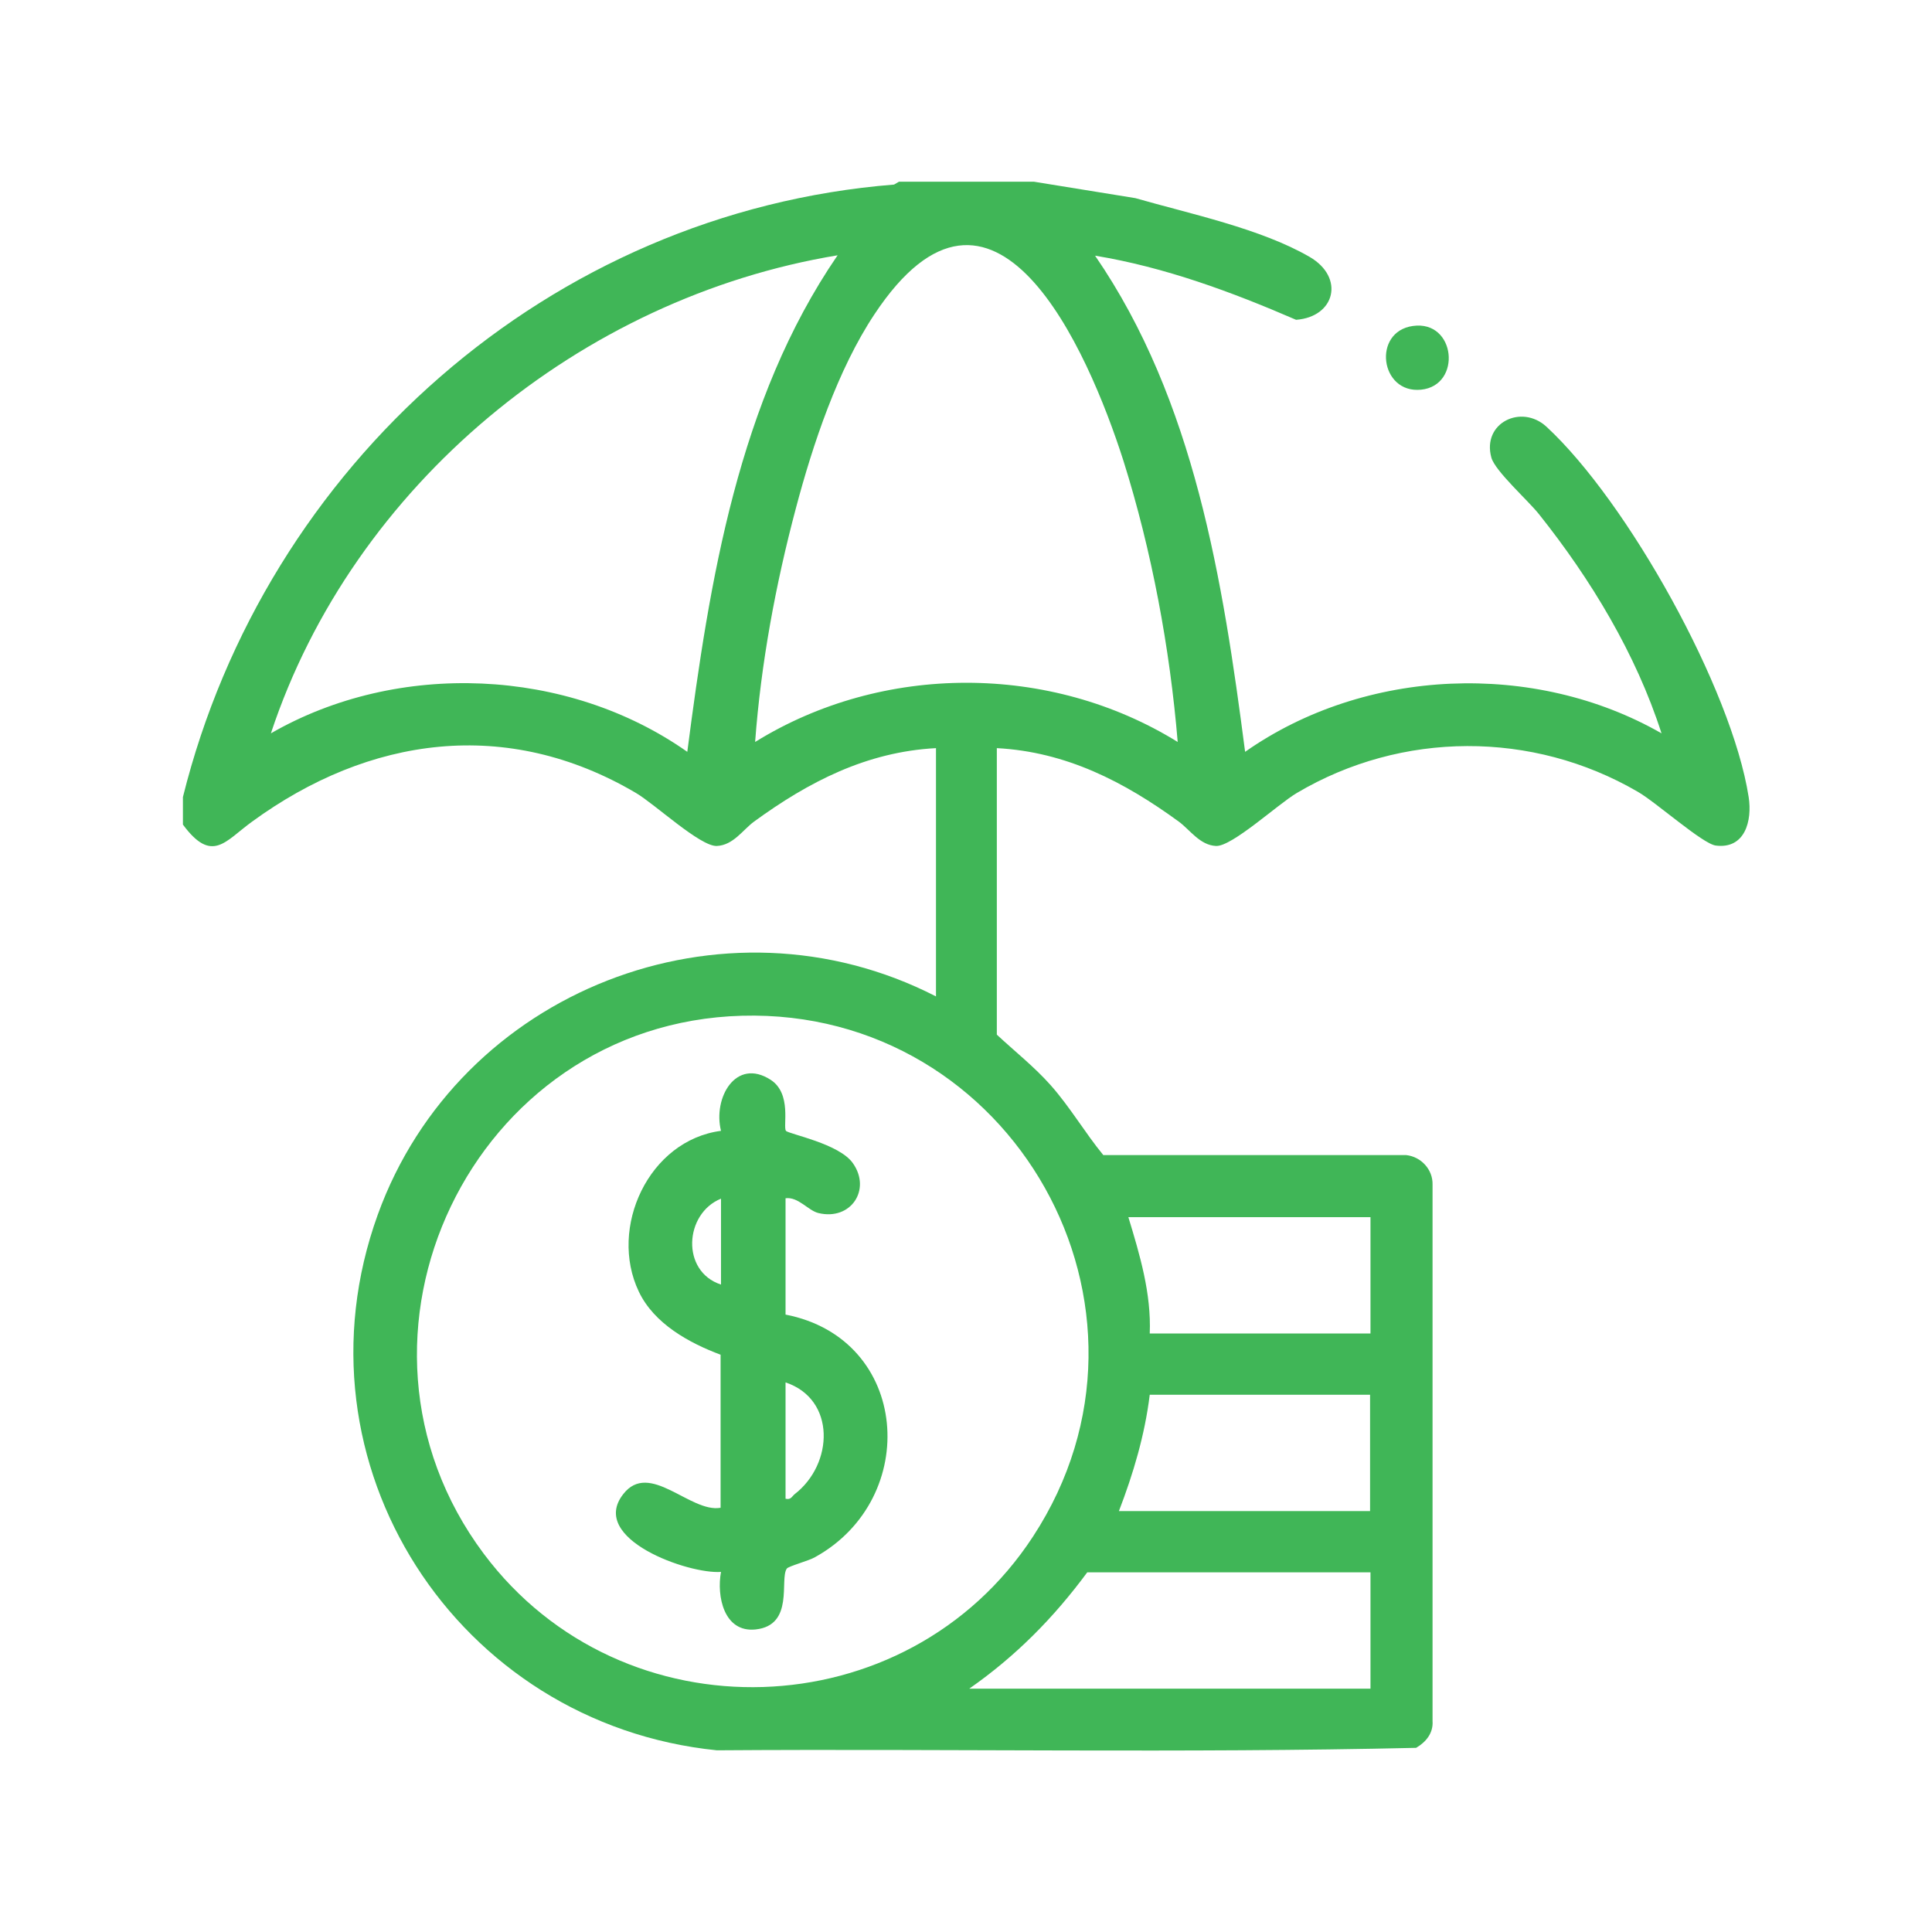 <?xml version="1.0" encoding="UTF-8"?>
<svg id="Layer_1" xmlns="http://www.w3.org/2000/svg" version="1.1" viewBox="0 0 47 47">
  <!-- Generator: Adobe Illustrator 29.0.0, SVG Export Plug-In . SVG Version: 2.1.0 Build 186)  -->
  <defs>
    <style>
      .st0 {
        fill: #40b657;
      }
    </style>
  </defs>
  <path class="st0" d="M25.15,4.42l2.47.4c1.32.38,3.05.74,4.24,1.43.86.5.62,1.46-.33,1.53-1.57-.68-3.19-1.28-4.89-1.56,2.42,3.52,3.11,7.91,3.65,12.07,2.92-2.05,7.04-2.22,10.13-.45-.62-1.93-1.72-3.75-2.98-5.33-.26-.33-1.07-1.05-1.16-1.38-.23-.84.73-1.31,1.34-.75,1.97,1.82,4.51,6.37,4.92,9.01.09.58-.09,1.27-.8,1.18-.32-.04-1.46-1.06-1.9-1.31-2.56-1.49-5.74-1.48-8.29.03-.46.27-1.58,1.31-1.97,1.29s-.63-.39-.9-.59c-1.33-.97-2.74-1.7-4.43-1.79v6.97c.44.41.91.78,1.31,1.23.47.53.83,1.15,1.28,1.7h7.37c.36.04.65.35.64.72v13.05c.02.29-.16.51-.4.65-5.66.13-11.34.02-17.01.06-6.32-.64-10.44-6.97-8.25-13.03,1.97-5.45,8.4-7.97,13.58-5.31v-6.04c-1.69.09-3.1.82-4.43,1.79-.27.2-.5.57-.9.59s-1.51-1.02-1.97-1.29c-3.14-1.85-6.49-1.38-9.34.7-.65.47-.97,1.03-1.68.07v-.67C6.46,11.32,13.37,5.16,21.75,4.49l.12-.07h3.28ZM28.65,18.05c-.19-2.28-.63-4.65-1.32-6.84-.87-2.72-3.16-7.94-6.06-3.56-.89,1.34-1.5,3.17-1.91,4.72-.49,1.84-.85,3.78-.99,5.68,3.1-1.92,7.18-1.92,10.28,0ZM20.38,6.21c-6.25,1.03-11.79,5.59-13.79,11.63,3.09-1.78,7.22-1.6,10.13.45.54-4.16,1.24-8.55,3.65-12.07ZM18.05,24.71c-6.57.18-10.22,7.82-6.28,13.09,3.37,4.5,10.29,4.28,13.36-.42,3.63-5.55-.5-12.85-7.08-12.67ZM33.34,29.61h-5.89c.28.92.56,1.86.52,2.83h5.37v-2.83ZM33.34,33.93h-5.37c-.12.98-.4,1.92-.75,2.83h6.11v-2.83ZM33.34,38.25h-6.89c-.82,1.11-1.74,2.04-2.87,2.83h9.76v-2.83Z"/>
  <path class="st0" d="M34.37,7.93c1.05-.15,1.2,1.45.2,1.55s-1.19-1.41-.2-1.55Z"/>
  <path class="st0" d="M17.54,32.96c-.78-.29-1.63-.76-2-1.54-.74-1.55.24-3.68,2-3.91-.2-.8.36-1.79,1.21-1.24.52.34.29,1.14.37,1.24.07.08,1.3.31,1.63.79.45.64-.05,1.4-.84,1.21-.25-.06-.49-.4-.8-.36v2.83c3.03.59,3.3,4.47.72,5.9-.15.09-.65.22-.69.28-.18.26.19,1.38-.76,1.48-.77.08-.95-.81-.84-1.4-.78.06-3.23-.8-2.38-1.89.64-.83,1.63.46,2.37.33v-3.73ZM17.54,29.16c-.89.36-.98,1.77,0,2.09v-2.09ZM19.11,33.63v2.83c.13.03.15-.05.22-.11.95-.73,1.01-2.31-.22-2.72Z"/>
</svg>